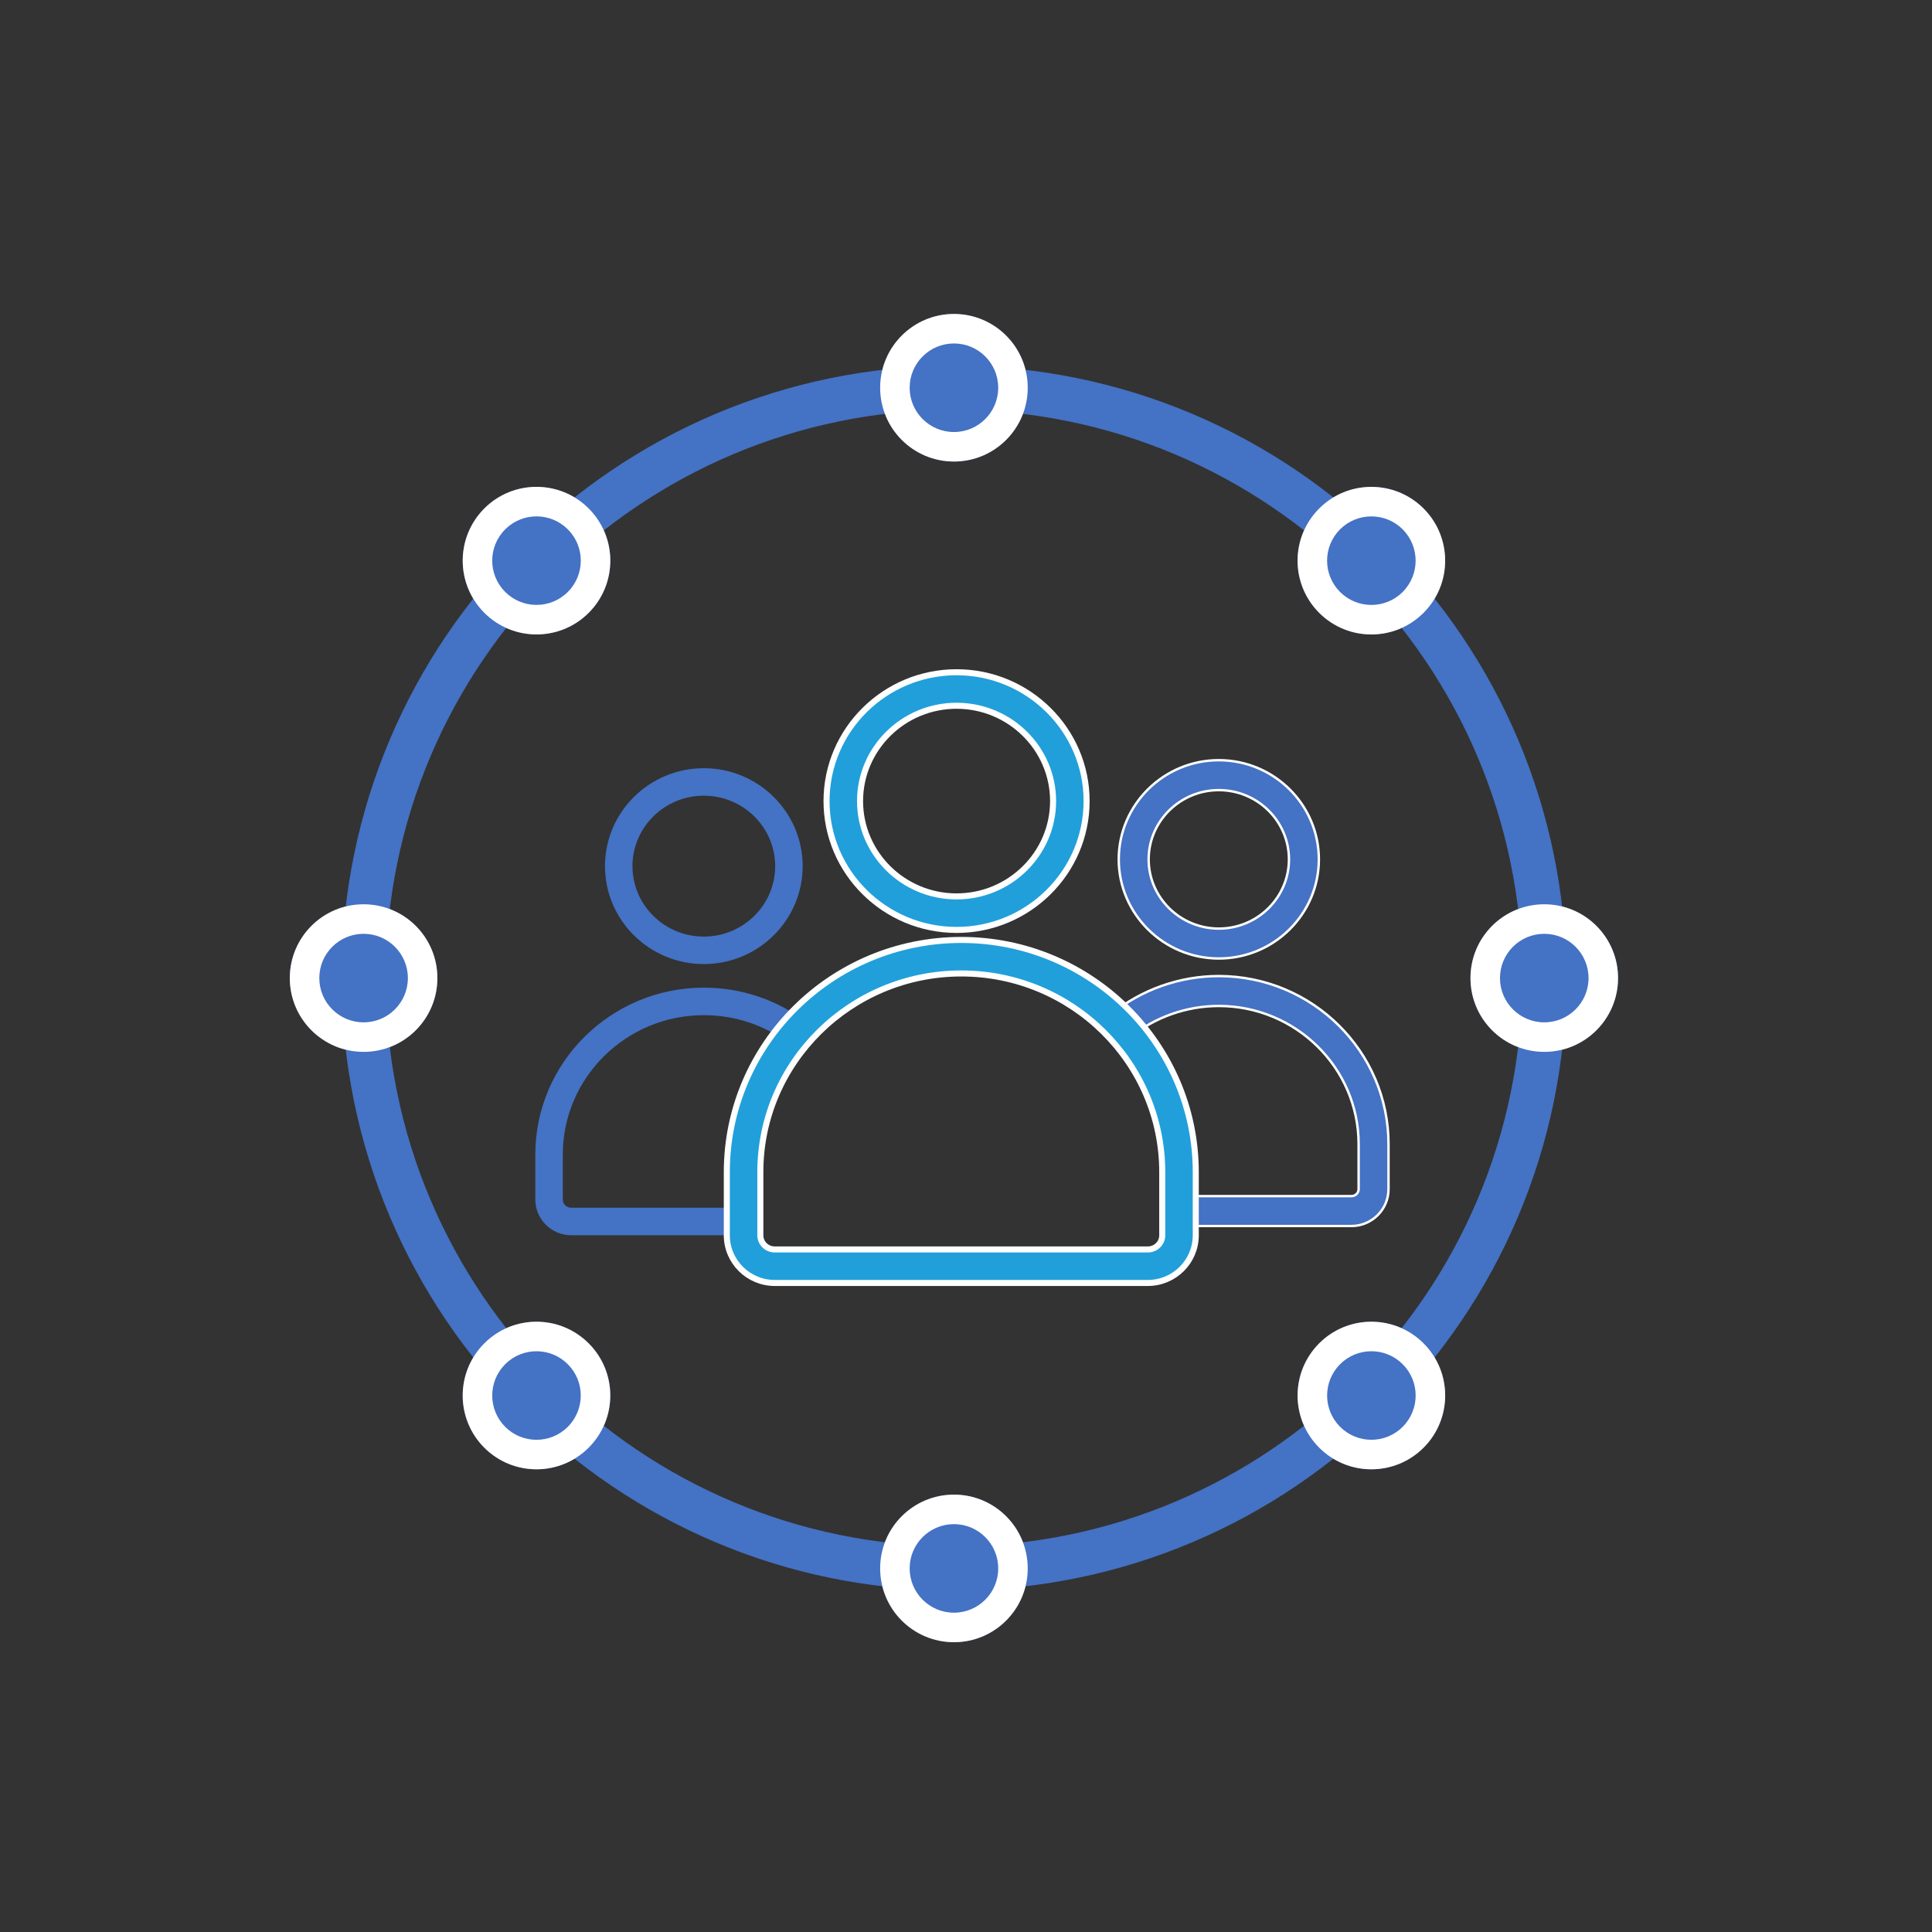 <svg width="80" height="80" viewBox="0 0 80 80" fill="none" xmlns="http://www.w3.org/2000/svg">
<rect x="0" y="0" width="80" height="80" fill="#333333" stroke="none"/>
<path d="M63.184 40.5C63.184 53.58 52.581 64.183 39.501 64.183C26.421 64.183 15.818 53.58 15.818 40.5C15.818 27.42 26.421 16.817 39.501 16.817C52.581 16.817 63.184 27.42 63.184 40.5ZM39.501 65.705C53.422 65.705 64.706 54.42 64.706 40.5C64.706 26.579 53.422 15.294 39.501 15.294C25.58 15.294 14.295 26.579 14.295 40.5C14.295 54.42 25.58 65.705 39.501 65.705Z" fill="#4472C4" stroke="#4472C4" stroke-width="0.3"/>
<path d="M29.144 39.87C26.914 39.87 25.101 38.073 25.101 35.865C25.101 33.657 26.914 31.86 29.144 31.86C31.374 31.86 33.187 33.657 33.187 35.865C33.187 38.073 31.374 39.87 29.144 39.87ZM29.144 32.898C27.487 32.898 26.139 34.228 26.139 35.865C26.139 37.502 27.487 38.832 29.144 38.832C30.8 38.832 32.148 37.502 32.148 35.865C32.148 34.228 30.8 32.898 29.144 32.898Z" fill="#4472C4" stroke="#4472C4" stroke-width="0.1"/>
<path d="M30.792 51.098H23.653C22.86 51.098 22.216 50.457 22.216 49.67V47.809C22.216 44.026 25.324 40.947 29.145 40.947C30.648 40.947 32.078 41.416 33.281 42.303C33.511 42.474 33.56 42.799 33.39 43.03C33.22 43.26 32.895 43.309 32.664 43.139C31.642 42.385 30.425 41.986 29.145 41.986C25.897 41.986 23.254 44.597 23.254 47.809V49.67C23.254 49.886 23.434 50.06 23.653 50.06H30.792C31.078 50.06 31.311 50.292 31.311 50.579C31.311 50.865 31.078 51.098 30.792 51.098Z" fill="#4472C4" stroke="#4472C4" stroke-width="0.1"/>
<path d="M46.022 41.986C45.755 42.201 45.715 42.591 45.93 42.857L45.93 42.857C46.145 43.123 46.535 43.163 46.8 42.948C47.831 42.114 49.133 41.655 50.467 41.655C53.66 41.655 56.258 44.222 56.258 47.378V49.239C56.258 49.398 56.125 49.529 55.958 49.529H48.82C48.478 49.529 48.201 49.806 48.201 50.148C48.201 50.49 48.478 50.767 48.82 50.767H55.958C56.806 50.767 57.495 50.082 57.495 49.239V47.378C57.495 43.539 54.342 40.417 50.467 40.417C48.85 40.417 47.272 40.974 46.022 41.986ZM46.022 41.986L46.053 42.025M46.022 41.986C46.022 41.986 46.022 41.986 46.022 41.986L46.053 42.025M46.053 42.025C45.808 42.223 45.771 42.581 45.969 42.825L46.053 42.025Z" fill="#4472C4" stroke="white" stroke-width="0.1"/>
<path d="M46.325 35.584C46.325 37.848 48.184 39.689 50.468 39.689C52.752 39.689 54.611 37.848 54.611 35.584C54.611 33.319 52.752 31.478 50.468 31.478C48.184 31.478 46.325 33.32 46.325 35.584ZM47.563 35.584C47.563 34.003 48.866 32.717 50.468 32.717C52.07 32.717 53.373 34.003 53.373 35.584C53.373 37.164 52.07 38.451 50.468 38.451C48.866 38.451 47.563 37.164 47.563 35.584Z" fill="#4472C4" stroke="white" stroke-width="0.1"/>
<path d="M32.082 53.125H47.529C48.623 53.125 49.514 52.241 49.514 51.153V48.535C49.514 43.232 45.158 38.921 39.805 38.921C34.452 38.921 30.096 43.232 30.096 48.535V51.153C30.096 52.241 30.987 53.125 32.082 53.125ZM31.484 48.535C31.484 44.001 35.215 40.309 39.805 40.309C44.395 40.309 48.126 44.001 48.126 48.535V51.153C48.126 51.473 47.86 51.737 47.528 51.737H32.082C31.75 51.737 31.484 51.473 31.484 51.153V48.535Z" fill="#219FDA" stroke="white" stroke-width="0.25"/>
<path d="M34.225 33.171C34.225 36.114 36.641 38.506 39.609 38.506C42.577 38.506 44.994 36.114 44.994 33.171C44.994 30.228 42.577 27.836 39.609 27.836C36.641 27.836 34.225 30.228 34.225 33.171ZM35.613 33.171C35.613 30.996 37.404 29.224 39.609 29.224C41.814 29.224 43.606 30.996 43.606 33.171C43.606 35.346 41.814 37.118 39.609 37.118C37.404 37.118 35.613 35.346 35.613 33.171Z" fill="#219FDA" stroke="white" stroke-width="0.25"/>
<path d="M42.556 64.944C42.556 66.632 41.188 68 39.501 68C37.813 68 36.445 66.632 36.445 64.944C36.445 63.257 37.813 61.889 39.501 61.889C41.188 61.889 42.556 63.257 42.556 64.944Z" fill="#4472C4"/>
<path fill-rule="evenodd" clip-rule="evenodd" d="M39.501 66.778C40.513 66.778 41.334 65.957 41.334 64.944C41.334 63.932 40.513 63.111 39.501 63.111C38.488 63.111 37.667 63.932 37.667 64.944C37.667 65.957 38.488 66.778 39.501 66.778ZM39.501 68C41.188 68 42.556 66.632 42.556 64.944C42.556 63.257 41.188 61.889 39.501 61.889C37.813 61.889 36.445 63.257 36.445 64.944C36.445 66.632 37.813 68 39.501 68Z" fill="white"/>
<path d="M63.944 37.444C65.632 37.444 67 38.812 67 40.5C67 42.188 65.632 43.556 63.944 43.556C62.257 43.556 60.889 42.188 60.889 40.5C60.889 38.812 62.257 37.444 63.944 37.444Z" fill="#4472C4"/>
<path fill-rule="evenodd" clip-rule="evenodd" d="M65.778 40.5C65.778 39.487 64.957 38.667 63.944 38.667C62.932 38.667 62.111 39.487 62.111 40.5C62.111 41.513 62.932 42.333 63.944 42.333C64.957 42.333 65.778 41.513 65.778 40.5ZM67 40.5C67 38.812 65.632 37.444 63.944 37.444C62.257 37.444 60.889 38.812 60.889 40.5C60.889 42.188 62.257 43.556 63.944 43.556C65.632 43.556 67 42.188 67 40.5Z" fill="white"/>
<path d="M58.947 55.624C60.14 56.818 60.14 58.752 58.947 59.946C57.753 61.139 55.819 61.139 54.625 59.946C53.432 58.752 53.432 56.818 54.625 55.624C55.819 54.431 57.753 54.431 58.947 55.624Z" fill="#4472C4"/>
<path fill-rule="evenodd" clip-rule="evenodd" d="M58.082 59.081C58.798 58.365 58.798 57.205 58.082 56.489C57.367 55.773 56.206 55.773 55.49 56.489C54.774 57.205 54.774 58.365 55.49 59.081C56.206 59.797 57.367 59.797 58.082 59.081ZM58.947 59.946C60.14 58.752 60.14 56.818 58.947 55.624C57.753 54.431 55.819 54.431 54.625 55.624C53.432 56.818 53.432 58.752 54.625 59.946C55.819 61.139 57.753 61.139 58.947 59.946Z" fill="white"/>
<path d="M54.625 21.055C55.818 19.862 57.752 19.862 58.946 21.055C60.139 22.249 60.139 24.183 58.946 25.377C57.752 26.57 55.818 26.57 54.625 25.377C53.431 24.183 53.431 22.249 54.625 21.055Z" fill="#4472C4"/>
<path fill-rule="evenodd" clip-rule="evenodd" d="M58.081 21.919C57.366 21.204 56.205 21.204 55.489 21.919C54.773 22.636 54.773 23.796 55.489 24.512C56.205 25.228 57.366 25.228 58.081 24.512C58.797 23.796 58.797 22.636 58.081 21.919ZM58.946 21.055C57.752 19.862 55.818 19.862 54.625 21.055C53.431 22.249 53.431 24.183 54.625 25.377C55.818 26.57 57.752 26.57 58.946 25.377C60.139 24.183 60.139 22.249 58.946 21.055Z" fill="white"/>
<path d="M42.556 16.056C42.556 17.743 41.188 19.111 39.501 19.111C37.813 19.111 36.445 17.743 36.445 16.056C36.445 14.368 37.813 13 39.501 13C41.188 13 42.556 14.368 42.556 16.056Z" fill="#4472C4"/>
<path fill-rule="evenodd" clip-rule="evenodd" d="M39.501 17.889C40.513 17.889 41.334 17.068 41.334 16.056C41.334 15.043 40.513 14.222 39.501 14.222C38.488 14.222 37.667 15.043 37.667 16.056C37.667 17.068 38.488 17.889 39.501 17.889ZM39.501 19.111C41.188 19.111 42.556 17.743 42.556 16.056C42.556 14.368 41.188 13 39.501 13C37.813 13 36.445 14.368 36.445 16.056C36.445 17.743 37.813 19.111 39.501 19.111Z" fill="white"/>
<path d="M15.056 37.444C16.743 37.444 18.111 38.812 18.111 40.5C18.111 42.188 16.743 43.556 15.056 43.556C13.368 43.556 12 42.188 12 40.5C12 38.812 13.368 37.444 15.056 37.444Z" fill="#4472C4"/>
<path fill-rule="evenodd" clip-rule="evenodd" d="M16.889 40.5C16.889 39.487 16.068 38.667 15.056 38.667C14.043 38.667 13.222 39.487 13.222 40.5C13.222 41.513 14.043 42.333 15.056 42.333C16.068 42.333 16.889 41.513 16.889 40.5ZM18.111 40.5C18.111 38.812 16.743 37.444 15.056 37.444C13.368 37.444 12 38.812 12 40.5C12 42.188 13.368 43.556 15.056 43.556C16.743 43.556 18.111 42.188 18.111 40.5Z" fill="white"/>
<path d="M24.376 21.054C25.57 22.248 25.57 24.182 24.376 25.376C23.183 26.569 21.248 26.569 20.055 25.376C18.862 24.182 18.862 22.248 20.055 21.054C21.248 19.861 23.183 19.861 24.376 21.054Z" fill="#4472C4"/>
<path fill-rule="evenodd" clip-rule="evenodd" d="M23.512 24.511C24.228 23.795 24.228 22.635 23.512 21.919C22.796 21.203 21.635 21.203 20.919 21.919C20.203 22.635 20.203 23.795 20.919 24.511C21.635 25.227 22.796 25.227 23.512 24.511ZM24.376 25.376C25.57 24.182 25.57 22.248 24.376 21.054C23.183 19.861 21.248 19.861 20.055 21.054C18.862 22.248 18.862 24.182 20.055 25.376C21.248 26.569 23.183 26.569 24.376 25.376Z" fill="white"/>
<path d="M20.054 55.625C21.247 54.431 23.182 54.431 24.375 55.625C25.569 56.818 25.569 58.753 24.375 59.946C23.182 61.139 21.247 61.139 20.054 59.946C18.861 58.753 18.861 56.818 20.054 55.625Z" fill="#4472C4"/>
<path fill-rule="evenodd" clip-rule="evenodd" d="M23.511 56.489C22.795 55.773 21.634 55.773 20.919 56.489C20.203 57.205 20.203 58.366 20.919 59.082C21.634 59.798 22.795 59.798 23.511 59.082C24.227 58.366 24.227 57.205 23.511 56.489ZM24.375 55.625C23.182 54.431 21.247 54.431 20.054 55.625C18.861 56.818 18.861 58.753 20.054 59.946C21.247 61.139 23.182 61.139 24.375 59.946C25.569 58.753 25.569 56.818 24.375 55.625Z" fill="white"/>
</svg>
